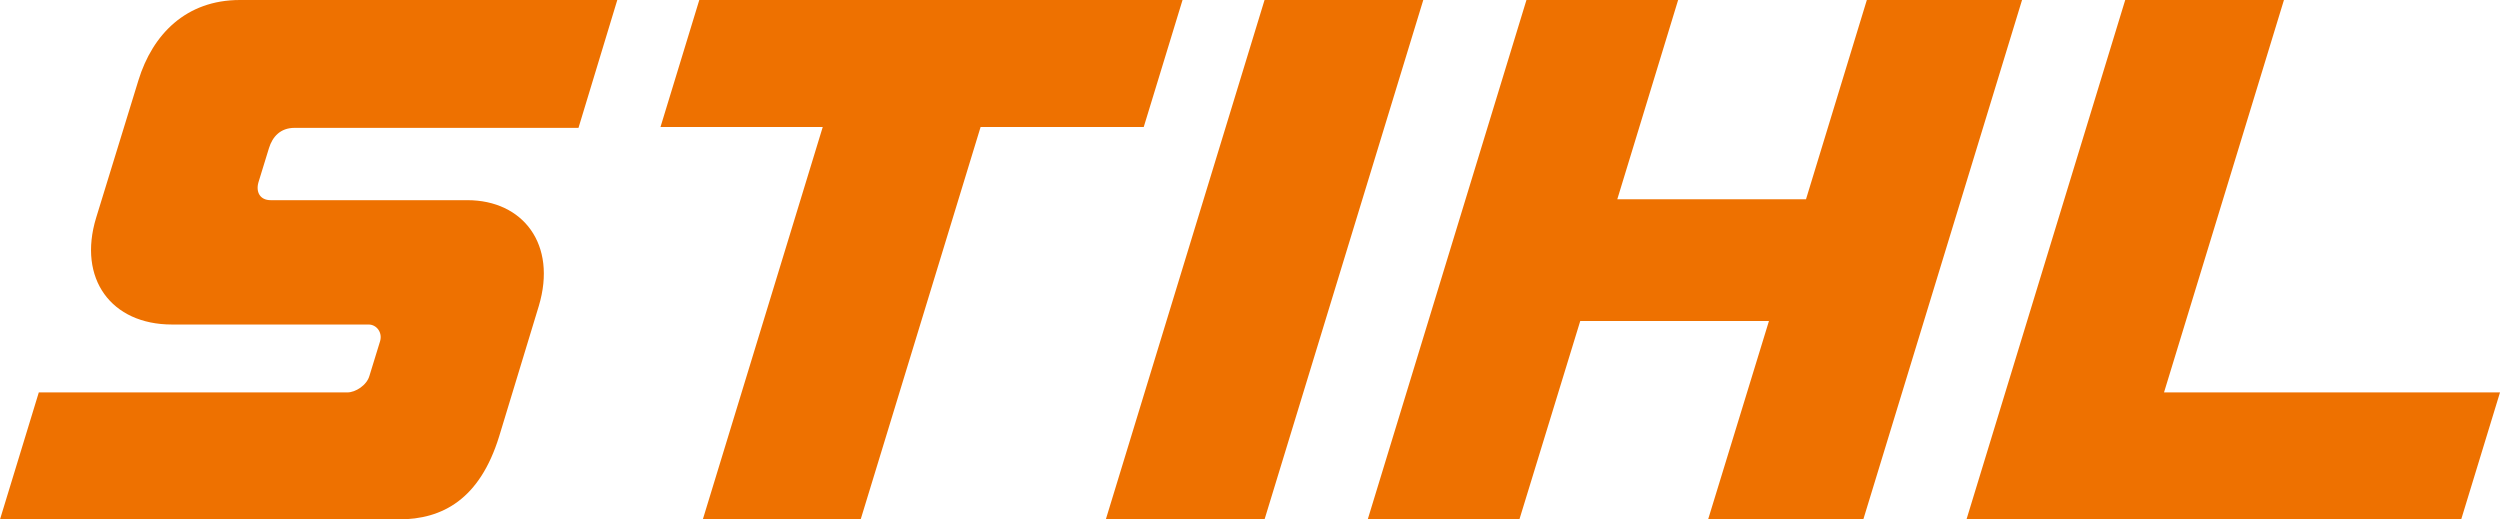 <?xml version="1.0" encoding="utf-8"?>
<!-- Generator: Adobe Illustrator 23.1.1, SVG Export Plug-In . SVG Version: 6.00 Build 0)  -->
<svg version="1.1" id="Ebene_1" xmlns="http://www.w3.org/2000/svg" xmlns:xlink="http://www.w3.org/1999/xlink" x="0px" y="0px"
	 viewBox="0 0 283.5 58.9" style="enable-background:new 0 0 283.5 58.9;" xml:space="preserve">
<style type="text/css">
	.st0{fill:#EE7100;}
</style>
<g>
	<polygon class="st0" points="134.1,0 79.3,0 74.9,14.4 93.3,14.4 79.7,58.9 97.6,58.9 111.2,14.4 129.7,14.4 	"/>
	<path class="st0" d="M15.7,9.1l-4.8,15.6c-2.1,6.9,1.7,12.1,8.6,12.1h22.3c0.9,0,1.6,0.9,1.3,1.9l-1.2,3.9
		c-0.3,1.1-1.6,1.9-2.5,1.9H4.4L0,58.9h45.2c5,0,9.2-2.3,11.4-9.4l4.5-14.8c2.1-7-1.8-12-8.1-12H30.7c-1.2,0-1.7-0.9-1.4-2l1.2-3.9
		c0.4-1.3,1.3-2.3,2.9-2.3h32.2L70,0H27.2C21.1,0,17.3,3.9,15.7,9.1z"/>
	<polygon class="st0" points="245.4,44.5 259,0 241,0 223,58.9 279.1,58.9 283.5,44.5 	"/>
	<polygon class="st0" points="211.7,0 204.8,22.6 183.4,22.6 190.3,0 173.1,0 155.1,58.9 172.3,58.9 179.2,36.4 200.6,36.4 
		193.7,58.9 211.3,58.9 229.3,0 	"/>
	<polygon class="st0" points="143.4,0 125.4,58.9 143.4,58.9 161.4,0 	"/>
</g>
</svg>

